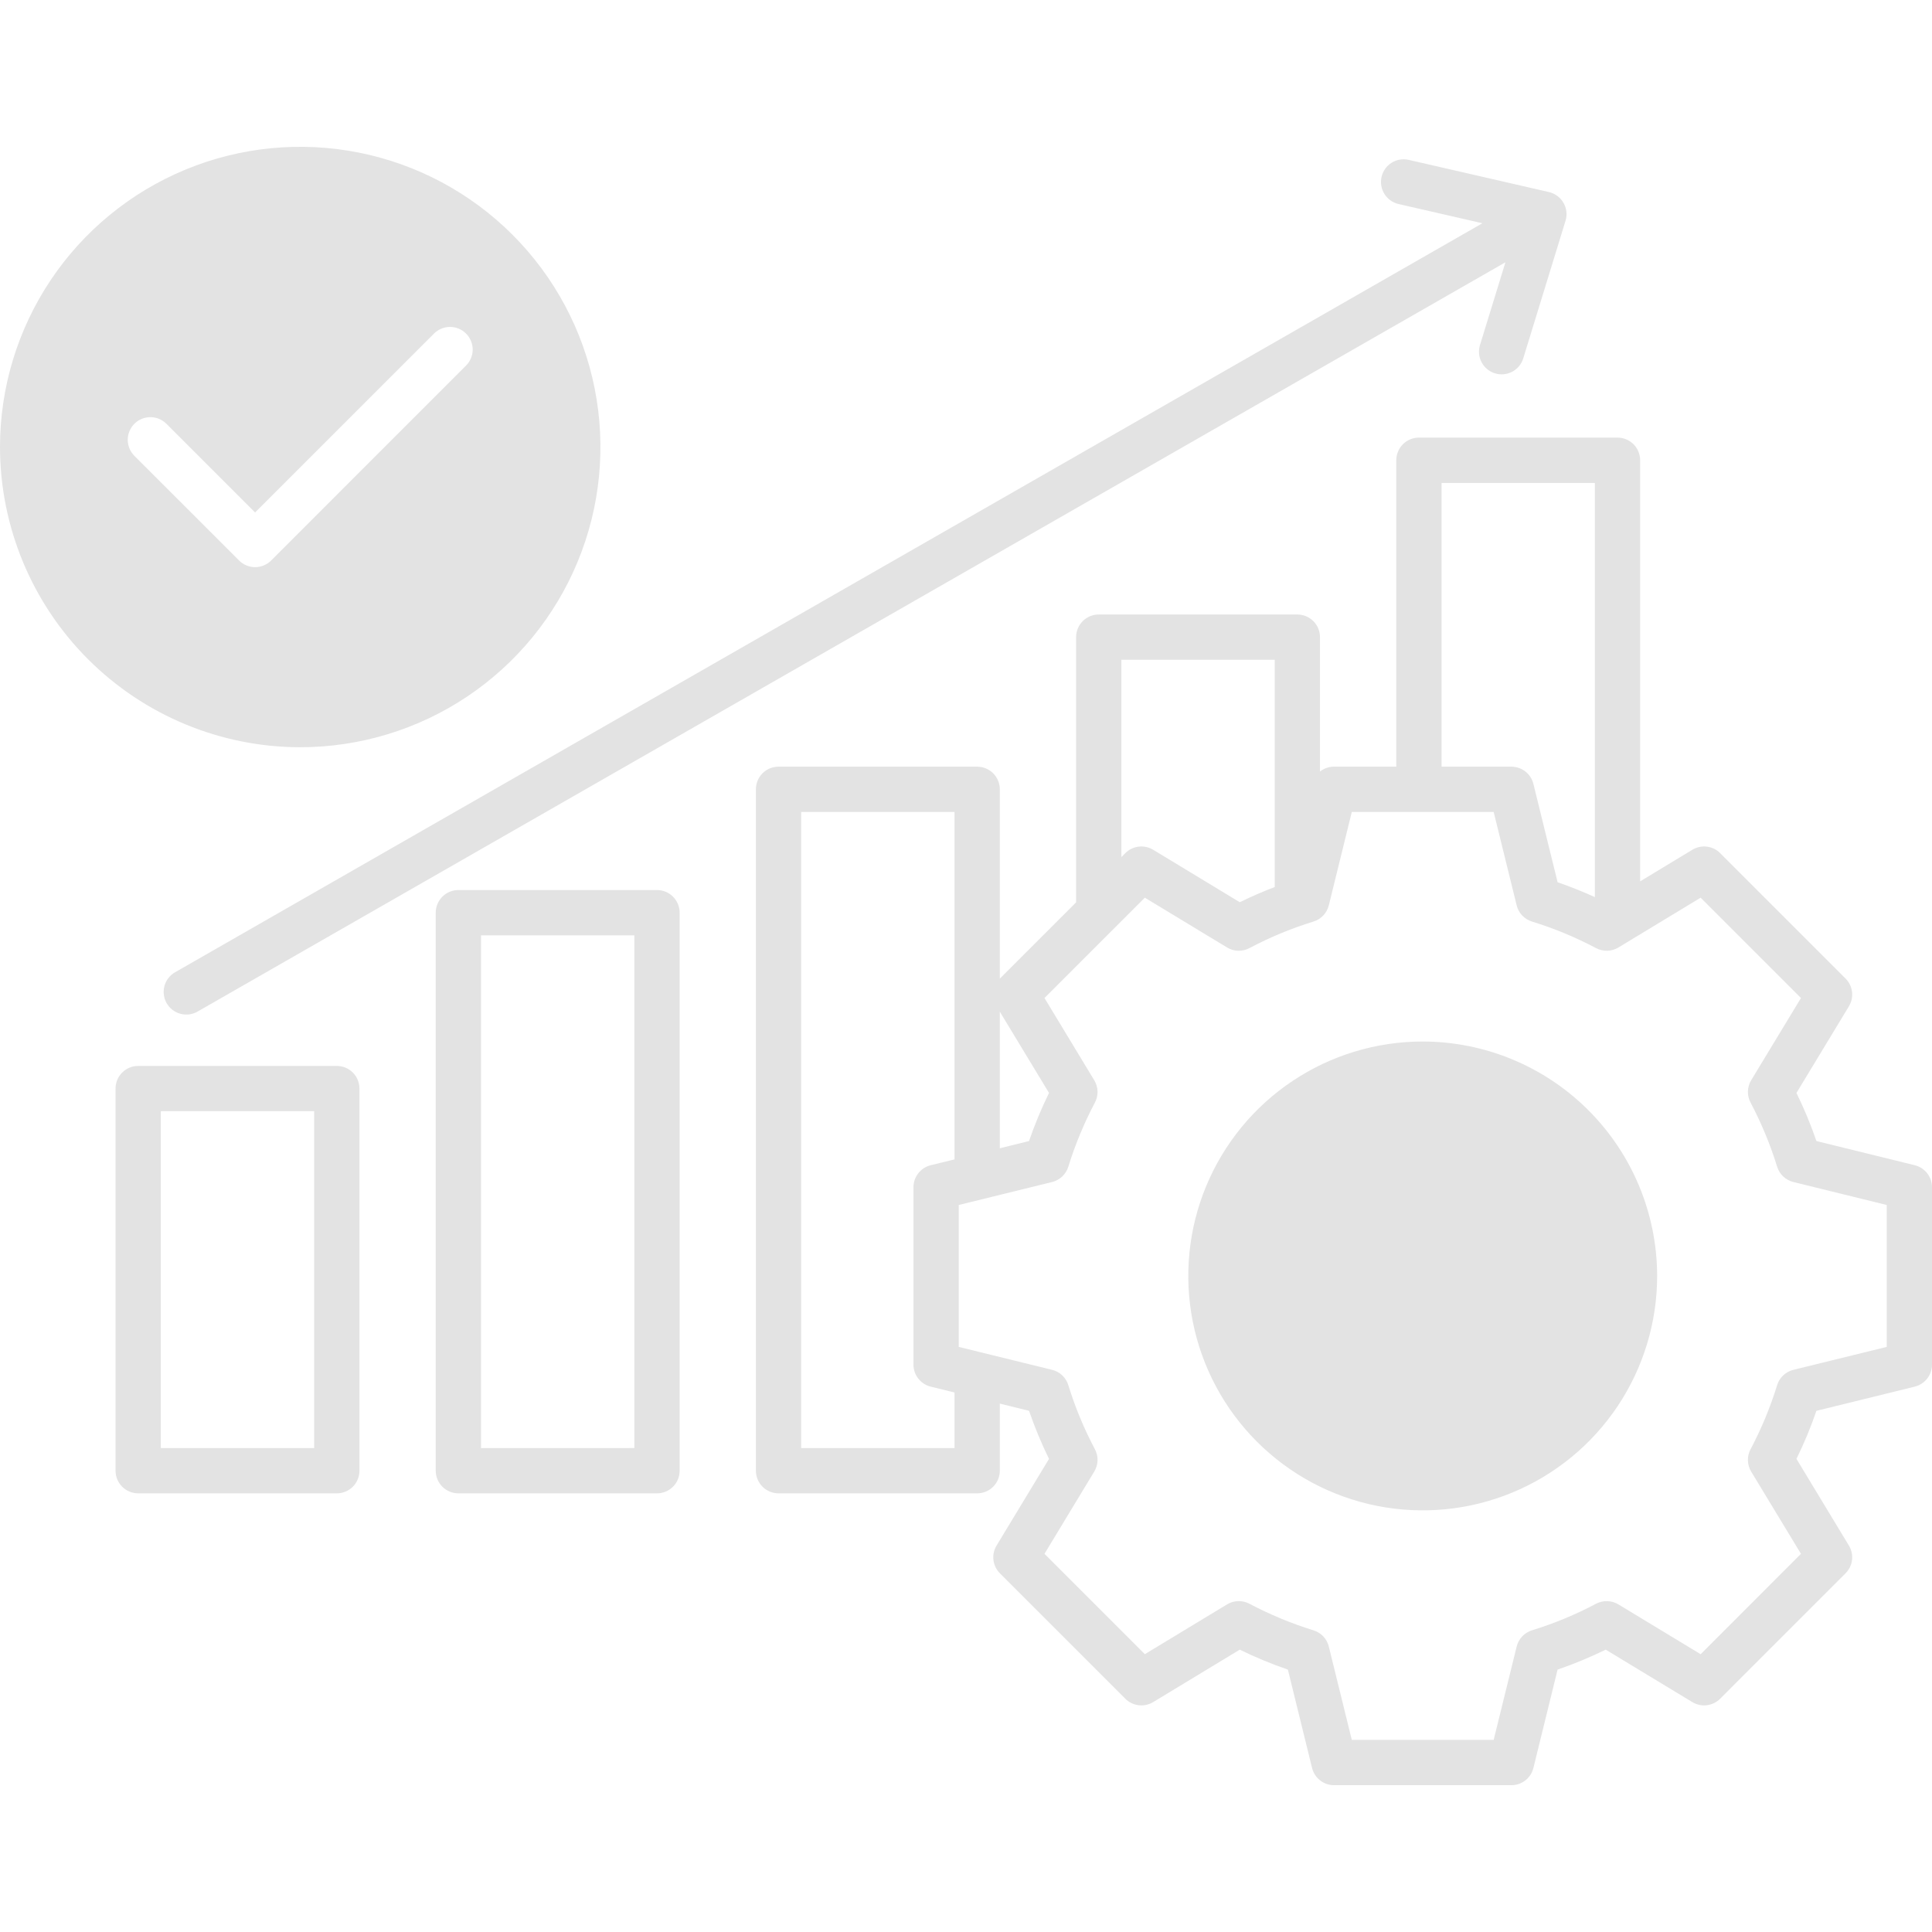 <svg width="83" height="83" viewBox="0 0 83 83" fill="none" xmlns="http://www.w3.org/2000/svg">
<g id="Layer_1" clip-path="url(#clip0_2900_592)">
<path id="Vector" fill-rule="evenodd" clip-rule="evenodd" d="M12.897 32.102C15.448 32.102 17.942 31.346 20.063 29.929C22.184 28.512 23.837 26.497 24.813 24.14C25.79 21.784 26.045 19.19 25.547 16.689C25.05 14.187 23.821 11.889 22.017 10.085C20.214 8.281 17.916 7.053 15.414 6.555C12.912 6.057 10.318 6.313 7.962 7.289C5.605 8.265 3.591 9.918 2.173 12.039C0.756 14.161 -6.41206e-05 16.654 4.07696e-09 19.205C0.004 22.625 1.364 25.903 3.782 28.321C6.2 30.738 9.478 32.099 12.897 32.102ZM61.122 44.744C59.13 44.744 57.182 45.334 55.526 46.441C53.87 47.547 52.579 49.12 51.816 50.961C51.054 52.801 50.855 54.826 51.243 56.78C51.632 58.733 52.591 60.528 53.999 61.936C55.408 63.345 57.203 64.304 59.156 64.693C61.11 65.081 63.135 64.882 64.975 64.119C66.815 63.357 68.388 62.066 69.495 60.41C70.601 58.754 71.192 56.806 71.192 54.814C71.189 52.145 70.127 49.585 68.239 47.697C66.351 45.809 63.791 44.747 61.122 44.744ZM81.055 57.864L77.044 58.849C76.881 58.889 76.731 58.971 76.609 59.086C76.486 59.201 76.396 59.346 76.347 59.507C76.053 60.459 75.671 61.38 75.206 62.26C75.126 62.409 75.087 62.575 75.092 62.743C75.096 62.911 75.144 63.076 75.231 63.22L77.371 66.754L73.061 71.066L69.527 68.926C69.383 68.839 69.219 68.79 69.051 68.786C68.882 68.781 68.716 68.82 68.567 68.898C67.688 69.365 66.766 69.747 65.814 70.039C65.654 70.089 65.509 70.18 65.393 70.302C65.278 70.425 65.197 70.575 65.157 70.738L64.169 74.747H58.074L57.087 70.738C57.047 70.575 56.966 70.425 56.851 70.302C56.735 70.18 56.59 70.09 56.429 70.041C55.478 69.746 54.557 69.363 53.676 68.898C53.528 68.819 53.361 68.78 53.193 68.785C53.025 68.79 52.861 68.838 52.717 68.925L49.183 71.065L44.872 66.753L47.01 63.219C47.097 63.076 47.146 62.911 47.151 62.743C47.156 62.575 47.117 62.408 47.038 62.26C46.571 61.38 46.188 60.459 45.896 59.507C45.847 59.346 45.756 59.201 45.634 59.086C45.512 58.97 45.362 58.889 45.199 58.849L41.188 57.864V51.767L45.199 50.78C45.362 50.74 45.512 50.658 45.634 50.543C45.756 50.428 45.846 50.283 45.896 50.123C46.19 49.171 46.572 48.249 47.038 47.368C47.117 47.22 47.156 47.053 47.151 46.885C47.146 46.717 47.097 46.553 47.01 46.409L44.872 42.875L49.183 38.565L52.717 40.705C52.861 40.792 53.025 40.84 53.193 40.845C53.361 40.85 53.528 40.811 53.676 40.732C54.556 40.265 55.478 39.883 56.429 39.59C56.59 39.541 56.735 39.45 56.85 39.328C56.966 39.206 57.047 39.056 57.087 38.893L58.074 34.883H64.169L65.157 38.893C65.196 39.056 65.278 39.206 65.393 39.328C65.509 39.45 65.654 39.541 65.814 39.59C66.766 39.883 67.687 40.266 68.567 40.731C68.716 40.81 68.882 40.849 69.05 40.845C69.219 40.84 69.383 40.792 69.527 40.705L73.061 38.565L77.371 42.875L75.231 46.409C75.144 46.553 75.097 46.717 75.092 46.885C75.087 47.053 75.126 47.22 75.206 47.368C75.671 48.249 76.053 49.171 76.347 50.123C76.397 50.283 76.487 50.428 76.609 50.543C76.731 50.658 76.881 50.74 77.044 50.78L81.055 51.767V57.864ZM41.007 62.21H34.419V34.882H41.007V49.809L39.984 50.059C39.773 50.111 39.585 50.233 39.45 50.404C39.316 50.575 39.243 50.787 39.243 51.004V58.625C39.243 58.843 39.316 59.055 39.45 59.226C39.585 59.397 39.773 59.519 39.984 59.571L41.007 59.822V62.209L41.007 62.21ZM45.066 46.953L42.953 43.462V49.33L44.208 49.02C44.451 48.314 44.738 47.624 45.066 46.953ZM48.176 28.344V36.821L48.346 36.65C48.5 36.496 48.701 36.398 48.917 36.372C49.133 36.346 49.351 36.393 49.538 36.505L53.261 38.76C53.752 38.52 54.253 38.302 54.763 38.108V28.344H48.176ZM61.931 20.747V32.937H64.933C65.15 32.938 65.361 33.011 65.532 33.145C65.703 33.279 65.825 33.466 65.876 33.678L66.916 37.903C67.459 38.089 67.993 38.302 68.517 38.541V20.747H61.931ZM82.259 50.059C82.471 50.111 82.659 50.233 82.793 50.404C82.927 50.575 83 50.787 83 51.004V58.625C83 58.843 82.927 59.054 82.793 59.226C82.658 59.397 82.471 59.518 82.259 59.571L78.034 60.61C77.793 61.315 77.506 62.005 77.177 62.674L79.43 66.398C79.543 66.585 79.591 66.803 79.564 67.019C79.538 67.235 79.44 67.436 79.286 67.59L73.897 72.98C73.743 73.134 73.542 73.231 73.326 73.258C73.11 73.284 72.892 73.237 72.706 73.125L68.982 70.87C68.312 71.198 67.621 71.484 66.915 71.727L65.876 75.953C65.824 76.164 65.703 76.352 65.532 76.486C65.361 76.62 65.15 76.692 64.933 76.693H57.31C57.093 76.693 56.882 76.62 56.711 76.486C56.54 76.352 56.419 76.164 56.367 75.953L55.328 71.727C54.622 71.485 53.931 71.199 53.261 70.87L49.538 73.125C49.352 73.237 49.133 73.284 48.917 73.258C48.701 73.232 48.5 73.134 48.346 72.98L42.957 67.59C42.803 67.436 42.705 67.235 42.679 67.019C42.653 66.803 42.7 66.585 42.813 66.399L45.066 62.675C44.738 62.005 44.451 61.315 44.209 60.61L42.953 60.3V63.182C42.953 63.44 42.85 63.688 42.668 63.87C42.486 64.052 42.238 64.155 41.98 64.155H33.446C33.188 64.155 32.941 64.052 32.758 63.87C32.576 63.688 32.474 63.44 32.474 63.182V33.909C32.474 33.651 32.576 33.404 32.758 33.222C32.941 33.039 33.188 32.937 33.446 32.937H41.98C42.238 32.937 42.485 33.039 42.668 33.222C42.85 33.404 42.953 33.651 42.953 33.909V42.044C42.954 42.044 42.956 42.04 42.957 42.039L46.23 38.766V27.372C46.23 27.114 46.333 26.867 46.515 26.684C46.697 26.502 46.945 26.399 47.203 26.399H55.734C55.992 26.399 56.24 26.502 56.422 26.684C56.605 26.867 56.707 27.114 56.707 27.372V33.147C56.879 33.01 57.091 32.936 57.31 32.936H59.985V19.773C59.985 19.515 60.088 19.267 60.27 19.085C60.453 18.903 60.7 18.8 60.958 18.8H69.49C69.748 18.8 69.995 18.903 70.177 19.085C70.36 19.267 70.462 19.515 70.462 19.773V37.864L72.706 36.505C72.892 36.393 73.111 36.346 73.327 36.372C73.543 36.398 73.744 36.496 73.897 36.65L79.286 42.039C79.44 42.193 79.538 42.394 79.564 42.61C79.591 42.826 79.543 43.045 79.431 43.231L77.177 46.953C77.506 47.624 77.792 48.314 78.035 49.02L82.26 50.059L82.259 50.059ZM63.581 14.824L64.674 11.268L8.487 43.458C8.376 43.521 8.254 43.562 8.127 43.579C8 43.595 7.872 43.586 7.748 43.552C7.625 43.519 7.51 43.461 7.409 43.383C7.307 43.305 7.223 43.208 7.159 43.097C7.096 42.986 7.055 42.864 7.039 42.737C7.022 42.61 7.031 42.482 7.065 42.358C7.098 42.235 7.156 42.12 7.234 42.019C7.312 41.918 7.409 41.833 7.52 41.77L63.685 9.591L60.082 8.765C59.958 8.736 59.84 8.684 59.736 8.609C59.632 8.535 59.544 8.441 59.476 8.333C59.408 8.225 59.362 8.104 59.341 7.978C59.32 7.852 59.323 7.723 59.352 7.599C59.381 7.474 59.434 7.357 59.508 7.252C59.582 7.148 59.676 7.06 59.784 6.992C59.892 6.924 60.013 6.878 60.139 6.857C60.265 6.836 60.394 6.84 60.518 6.868L66.544 8.251C66.674 8.281 66.797 8.338 66.904 8.418C67.012 8.497 67.102 8.598 67.168 8.714C67.235 8.829 67.277 8.958 67.292 9.09C67.308 9.223 67.295 9.358 67.256 9.485L65.44 15.395C65.403 15.517 65.342 15.631 65.26 15.729C65.179 15.828 65.079 15.909 64.966 15.969C64.853 16.029 64.73 16.066 64.602 16.078C64.475 16.09 64.347 16.077 64.225 16.039C64.103 16.002 63.989 15.941 63.891 15.859C63.792 15.778 63.711 15.678 63.651 15.565C63.591 15.452 63.554 15.329 63.542 15.201C63.53 15.074 63.543 14.946 63.581 14.824L63.581 14.824ZM27.252 62.209V40.182H20.664V62.21L27.252 62.209ZM19.692 38.237C19.434 38.237 19.186 38.34 19.004 38.522C18.822 38.705 18.719 38.952 18.719 39.21V63.182C18.719 63.44 18.822 63.688 19.004 63.87C19.186 64.052 19.434 64.155 19.692 64.155H28.225C28.483 64.155 28.73 64.052 28.913 63.87C29.095 63.688 29.198 63.44 29.198 63.182V39.209C29.198 38.951 29.095 38.704 28.913 38.522C28.73 38.339 28.483 38.237 28.225 38.237L19.692 38.237ZM13.497 62.21H6.909V47.738H13.497V62.21ZM5.937 45.793C5.679 45.793 5.431 45.895 5.249 46.078C5.066 46.26 4.964 46.507 4.964 46.765V63.182C4.964 63.44 5.066 63.688 5.249 63.87C5.431 64.052 5.679 64.155 5.937 64.155H14.47C14.728 64.155 14.975 64.052 15.158 63.87C15.34 63.688 15.442 63.44 15.442 63.182V46.765C15.442 46.507 15.34 46.26 15.158 46.078C14.975 45.895 14.728 45.793 14.47 45.793H5.937ZM5.773 19.583C5.59 19.4 5.488 19.153 5.488 18.895C5.488 18.767 5.513 18.64 5.562 18.522C5.611 18.404 5.682 18.297 5.773 18.206C5.863 18.116 5.97 18.044 6.088 17.996C6.207 17.947 6.333 17.922 6.461 17.922C6.719 17.921 6.967 18.024 7.149 18.206L10.959 22.016L18.646 14.33C18.828 14.148 19.075 14.045 19.333 14.045C19.591 14.045 19.839 14.147 20.021 14.33C20.204 14.512 20.306 14.759 20.307 15.017C20.307 15.275 20.204 15.523 20.022 15.705L11.648 24.08C11.558 24.171 11.45 24.242 11.332 24.291C11.214 24.34 11.088 24.365 10.96 24.365C10.832 24.365 10.705 24.34 10.587 24.291C10.469 24.242 10.362 24.171 10.272 24.08L5.773 19.583Z" fill="#E3E3E3"/>
</g>
<defs>
<clipPath id="clip0_2900_592">
<rect width="83" height="83" fill="white"/>
</clipPath>
</defs>
</svg>
